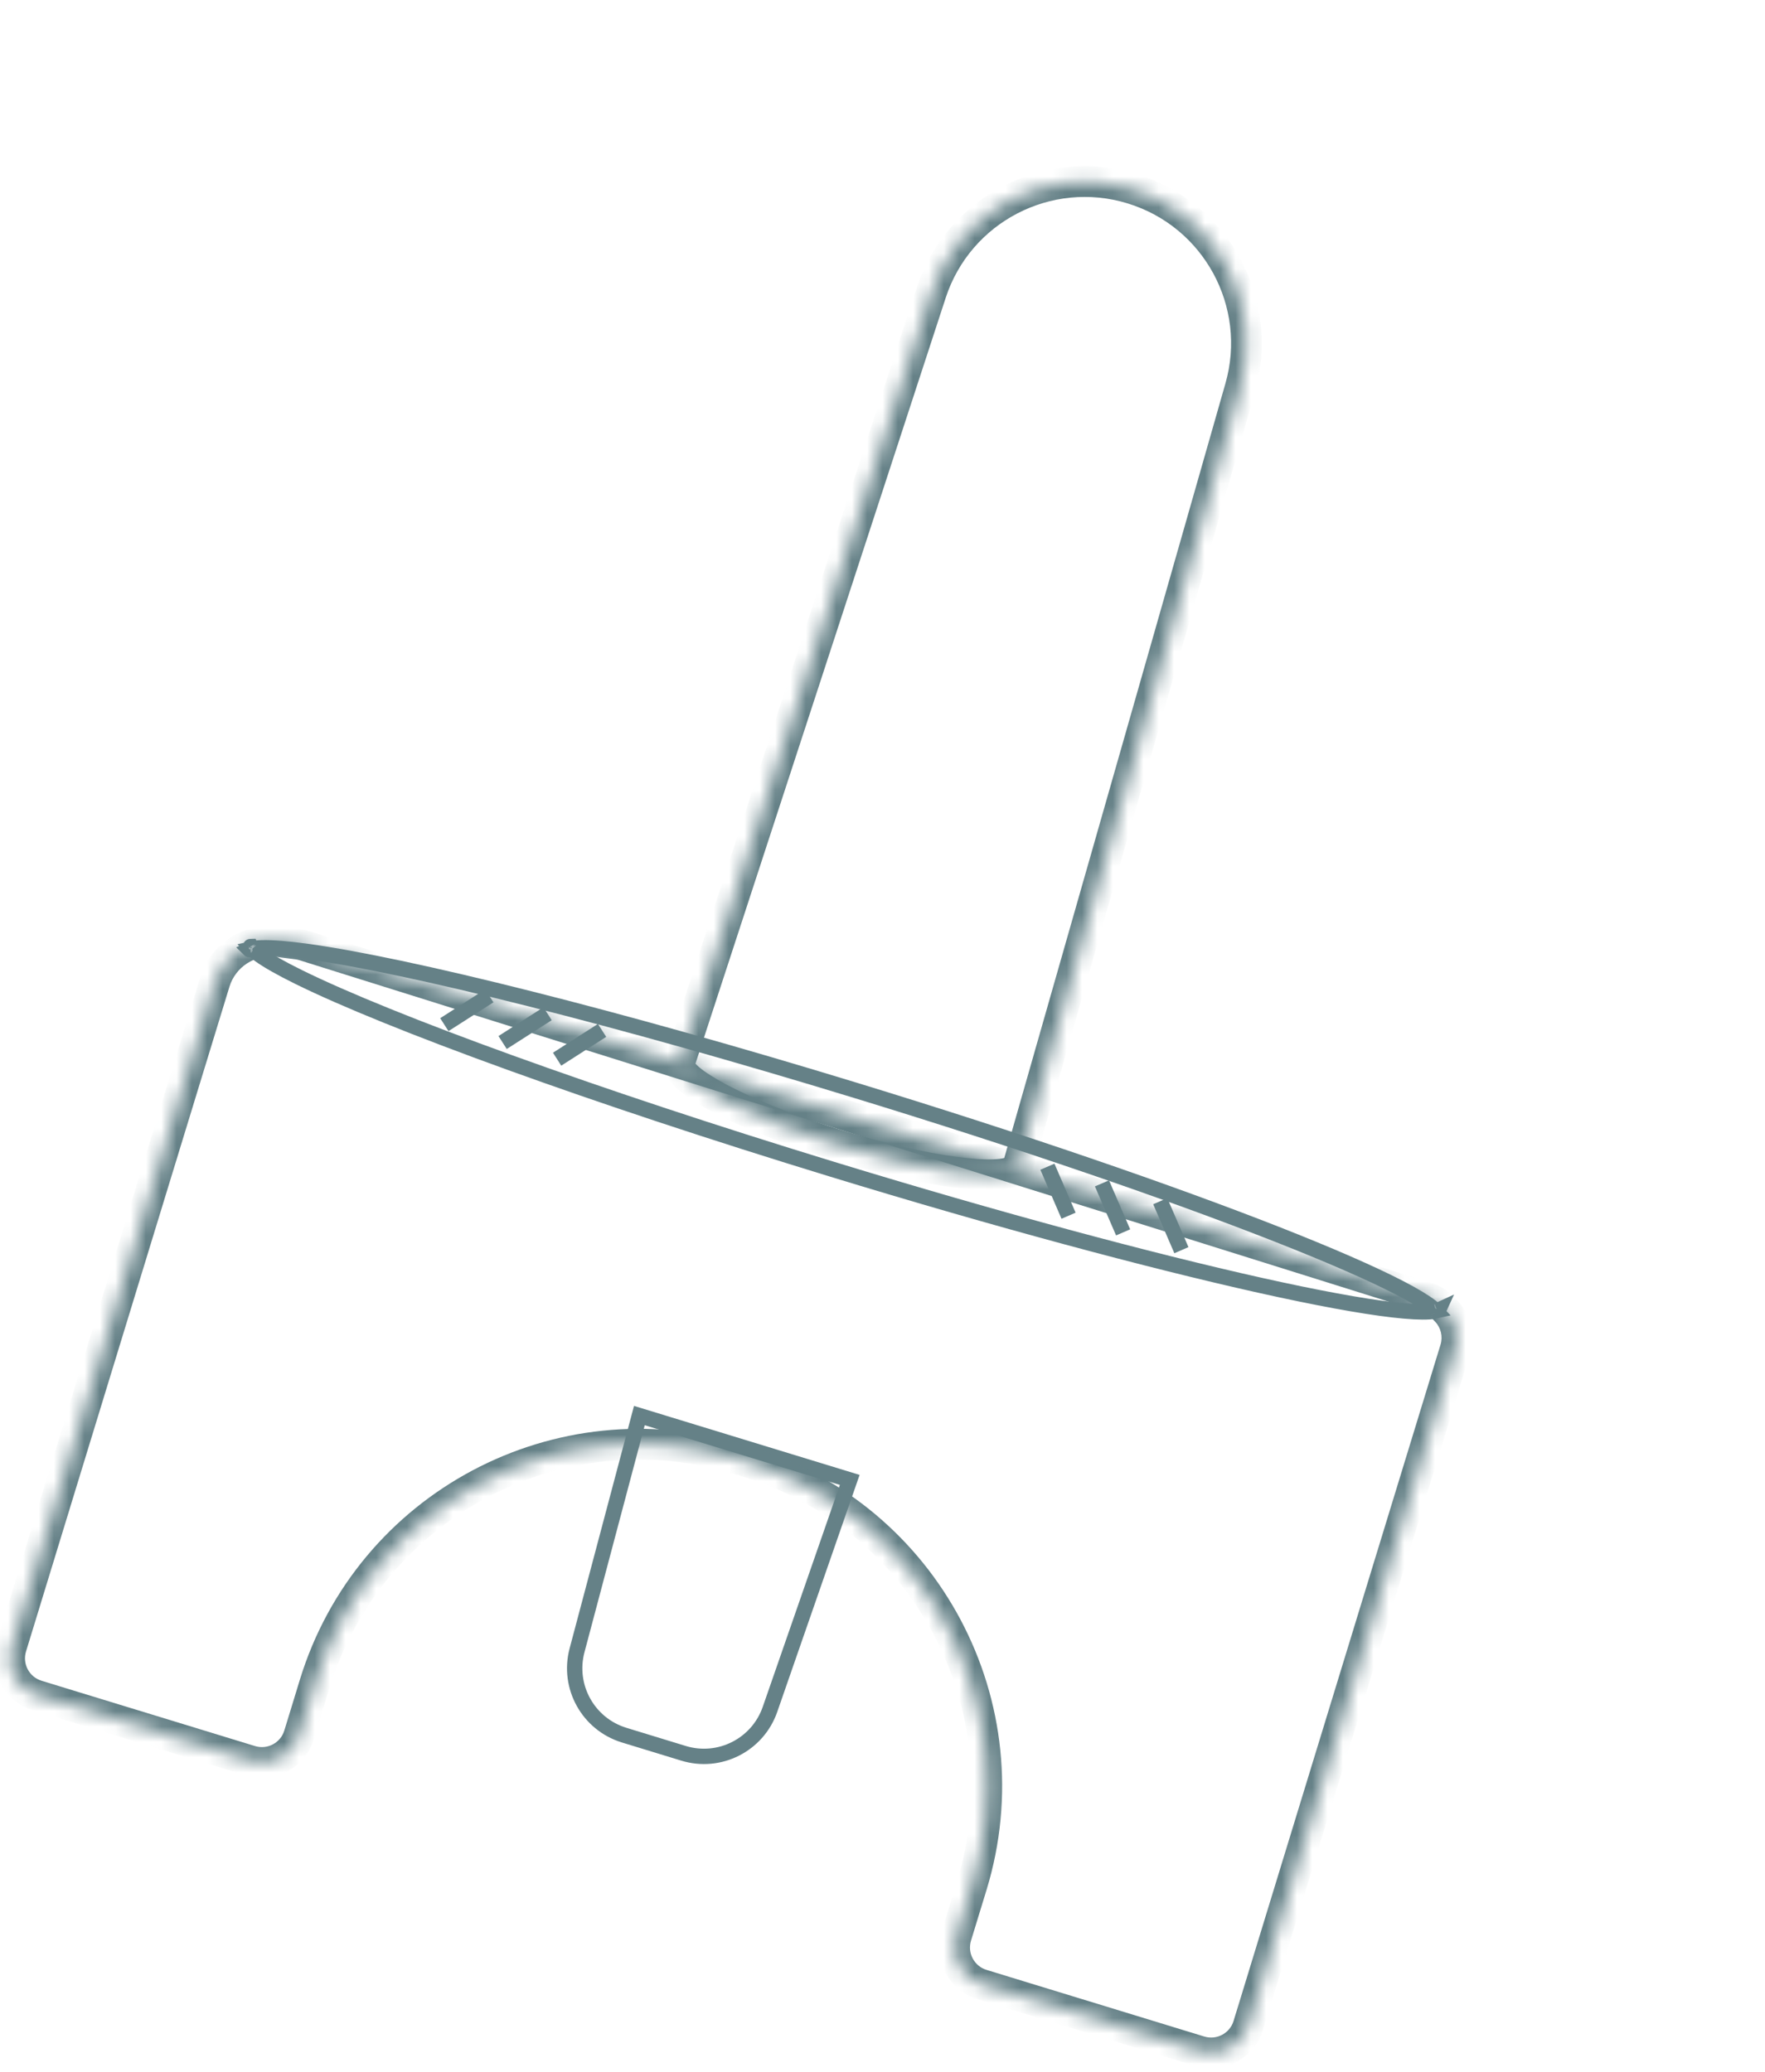 <?xml version="1.0" encoding="UTF-8"?>
<svg xmlns="http://www.w3.org/2000/svg" width="115" height="135" viewBox="0 0 115 135" fill="none">
  <path d="M37.597 107.537L41.659 92.237L55.365 96.43L50.169 111.384C49.365 113.697 46.876 114.96 44.535 114.244L40.666 113.06C38.325 112.343 36.969 109.904 37.597 107.537Z" stroke="#658187"></path>
  <mask id="nasal-icon-mask" fill="white">
    <path fill-rule="evenodd" clip-rule="evenodd" d="M18.098 61.354C16.267 61.12 14.533 62.239 13.993 64.004L0.739 107.317C0.331 108.652 1.082 110.065 2.416 110.473L16.325 114.729C17.66 115.137 19.073 114.387 19.481 113.052L20.492 109.748C24.065 98.072 36.427 91.502 48.103 95.075L48.649 95.243C60.325 98.815 66.895 111.177 63.322 122.853L62.31 126.158C61.902 127.492 62.653 128.905 63.987 129.314L78.174 133.655C79.509 134.063 80.921 133.312 81.33 131.978L94.815 87.909C95.082 87.036 94.857 86.087 94.228 85.426L94.019 85.207C93.724 84.898 93.354 84.668 92.946 84.54L19.809 61.612C19.667 61.568 19.521 61.536 19.374 61.517L18.098 61.354Z"></path>
  </mask>
  <path fill-rule="evenodd" clip-rule="evenodd" d="M18.098 61.354C16.267 61.12 14.533 62.239 13.993 64.004L0.739 107.317C0.331 108.652 1.082 110.065 2.416 110.473L16.325 114.729C17.66 115.137 19.073 114.387 19.481 113.052L20.492 109.748C24.065 98.072 36.427 91.502 48.103 95.075L48.649 95.243C60.325 98.815 66.895 111.177 63.322 122.853L62.31 126.158C61.902 127.492 62.653 128.905 63.987 129.314L78.174 133.655C79.509 134.063 80.921 133.312 81.33 131.978L94.815 87.909C95.082 87.036 94.857 86.087 94.228 85.426L94.019 85.207C93.724 84.898 93.354 84.668 92.946 84.54L19.809 61.612C19.667 61.568 19.521 61.536 19.374 61.517L18.098 61.354Z"></path>
  <path d="M18.098 61.354L17.971 62.346L17.971 62.346L18.098 61.354ZM20.492 109.748L19.536 109.455L20.492 109.748ZM48.103 95.075L47.81 96.032L48.103 95.075ZM48.649 95.243L48.942 94.286L48.649 95.243ZM19.809 61.612L20.108 60.658L19.809 61.612ZM94.019 85.207L94.743 84.517L94.019 85.207ZM92.946 84.54L93.245 83.586L92.946 84.54ZM94.228 85.426L94.951 84.736L94.228 85.426ZM78.174 133.655L77.882 134.611L78.174 133.655ZM63.987 129.314L64.28 128.357L63.987 129.314ZM19.481 113.052L18.525 112.76L19.481 113.052ZM14.949 64.297C15.347 62.997 16.623 62.173 17.971 62.346L18.225 60.362C15.91 60.066 13.719 61.48 13.037 63.712L14.949 64.297ZM1.695 107.61L14.949 64.297L13.037 63.712L-0.217 107.025L1.695 107.61ZM16.618 113.773L2.709 109.517L2.123 111.429L16.033 115.685L16.618 113.773ZM20.437 113.345L21.448 110.04L19.536 109.455L18.525 112.76L20.437 113.345ZM21.448 110.04C24.86 98.892 36.662 92.62 47.81 96.032L48.396 94.119C36.191 90.385 23.27 97.251 19.536 109.455L21.448 110.04ZM47.81 96.032L48.357 96.199L48.942 94.286L48.396 94.119L47.81 96.032ZM48.357 96.199C59.505 99.61 65.777 111.413 62.365 122.561L64.278 123.146C68.012 110.942 61.146 98.021 48.942 94.286L48.357 96.199ZM62.365 122.561L61.354 125.865L63.267 126.451L64.278 123.146L62.365 122.561ZM78.467 132.699L64.28 128.357L63.695 130.27L77.882 134.611L78.467 132.699ZM93.859 87.616L80.374 131.685L82.286 132.271L95.771 88.202L93.859 87.616ZM93.295 85.897L93.504 86.116L94.951 84.736L94.743 84.517L93.295 85.897ZM19.51 62.566L92.647 85.494L93.245 83.586L20.108 60.658L19.51 62.566ZM17.971 62.346L19.247 62.509L19.5 60.525L18.225 60.362L17.971 62.346ZM20.108 60.658C19.91 60.596 19.707 60.551 19.5 60.525L19.247 62.509C19.336 62.52 19.424 62.539 19.51 62.566L20.108 60.658ZM94.743 84.517C94.331 84.085 93.815 83.764 93.245 83.586L92.647 85.494C92.894 85.571 93.117 85.71 93.295 85.897L94.743 84.517ZM95.771 88.202C96.144 86.983 95.831 85.659 94.951 84.736L93.504 86.116C93.884 86.515 94.02 87.089 93.859 87.616L95.771 88.202ZM77.882 134.611C79.744 135.181 81.716 134.133 82.286 132.271L80.374 131.685C80.127 132.492 79.273 132.945 78.467 132.699L77.882 134.611ZM61.354 125.865C60.784 127.728 61.832 129.7 63.695 130.27L64.28 128.357C63.474 128.111 63.02 127.257 63.267 126.451L61.354 125.865ZM16.033 115.685C17.895 116.255 19.867 115.207 20.437 113.345L18.525 112.76C18.278 113.566 17.424 114.02 16.618 113.773L16.033 115.685ZM-0.217 107.025C-0.787 108.887 0.261 110.859 2.123 111.429L2.709 109.517C1.902 109.27 1.449 108.416 1.695 107.61L-0.217 107.025Z" fill="#658187" mask="url(#nasal-icon-mask)"></path>
  <path d="M93.734 85.356C93.734 85.356 93.733 85.358 93.729 85.359C93.732 85.357 93.734 85.356 93.734 85.356ZM93.234 85.141C93.376 85.251 93.479 85.344 93.55 85.419C93.449 85.442 93.312 85.461 93.133 85.473C92.596 85.508 91.804 85.468 90.767 85.348C88.7 85.109 85.753 84.563 82.131 83.756C74.894 82.141 65.014 79.49 54.21 76.184C38.62 71.414 25.407 66.596 19.461 63.663C18.311 63.096 17.454 62.61 16.909 62.218C16.689 62.059 16.536 61.927 16.438 61.823C16.577 61.792 16.778 61.768 17.049 61.76C17.72 61.74 18.702 61.816 19.973 61.99C26.542 62.886 40.189 66.288 55.778 71.058C66.582 74.364 76.254 77.696 83.156 80.408C86.609 81.765 89.357 82.963 91.204 83.921C92.131 84.402 92.81 84.812 93.234 85.141ZM16.321 61.669C16.321 61.669 16.322 61.671 16.323 61.675C16.321 61.671 16.32 61.669 16.321 61.669ZM16.254 61.885C16.254 61.885 16.256 61.884 16.26 61.882C16.256 61.884 16.255 61.886 16.254 61.885ZM93.665 85.569C93.667 85.572 93.667 85.574 93.667 85.574C93.667 85.574 93.666 85.572 93.665 85.569Z" stroke="#658187"></path>
  <path d="M39.228 67.141L36.299 69.016" stroke="#658187"></path>
  <path d="M35.678 66.055L32.748 67.93" stroke="#658187"></path>
  <path d="M31.881 64.891L28.951 66.766" stroke="#658187"></path>
  <path d="M68.244 76.022L69.623 79.215" stroke="#658187"></path>
  <path d="M71.799 77.107L73.178 80.301" stroke="#658187"></path>
  <path d="M75.596 78.268L76.975 81.461" stroke="#658187"></path>
  <mask id="nasal-icon-mask-2" fill="white">
    <path fill-rule="evenodd" clip-rule="evenodd" d="M66.155 76.21L66.25 76.239L80.806 25.259C82.382 19.74 79.248 13.976 73.76 12.296C68.271 10.617 62.449 13.641 60.666 19.097L44.32 69.13C44.298 69.163 44.282 69.198 44.27 69.235C44.26 69.268 44.255 69.301 44.253 69.335L44.202 69.492L44.278 69.516C44.652 70.724 49.054 72.916 54.674 74.636C60.294 76.356 65.169 77.002 66.155 76.21Z"></path>
  </mask>
  <path fill-rule="evenodd" clip-rule="evenodd" d="M66.155 76.21L66.25 76.239L80.806 25.259C82.382 19.74 79.248 13.976 73.76 12.296C68.271 10.617 62.449 13.641 60.666 19.097L44.32 69.13C44.298 69.163 44.282 69.198 44.27 69.235C44.26 69.268 44.255 69.301 44.253 69.335L44.202 69.492L44.278 69.516C44.652 70.724 49.054 72.916 54.674 74.636C60.294 76.356 65.169 77.002 66.155 76.21Z"></path>
  <path d="M66.25 76.239L65.957 77.195L66.932 77.494L67.212 76.514L66.25 76.239ZM66.155 76.21L66.448 75.254L65.942 75.099L65.529 75.43L66.155 76.21ZM80.806 25.259L79.844 24.985L79.844 24.985L80.806 25.259ZM73.76 12.296L73.467 13.252L73.76 12.296ZM60.666 19.097L61.617 19.407L60.666 19.097ZM44.32 69.13L45.156 69.678L45.229 69.567L45.27 69.441L44.32 69.13ZM44.253 69.335L45.203 69.646L45.245 69.518L45.252 69.384L44.253 69.335ZM44.202 69.492L43.251 69.182L42.934 70.15L43.909 70.449L44.202 69.492ZM44.278 69.516L45.233 69.22L45.077 68.715L44.571 68.56L44.278 69.516ZM66.543 75.283L66.448 75.254L65.862 77.166L65.957 77.195L66.543 75.283ZM79.844 24.985L65.288 75.965L67.212 76.514L81.767 25.534L79.844 24.985ZM73.467 13.252C78.435 14.772 81.271 19.99 79.844 24.985L81.767 25.534C83.493 19.491 80.062 13.179 74.052 11.34L73.467 13.252ZM61.617 19.407C63.23 14.469 68.5 11.732 73.467 13.252L74.052 11.34C68.043 9.501 61.667 12.812 59.716 18.786L61.617 19.407ZM45.27 69.441L61.617 19.407L59.716 18.786L43.369 68.819L45.27 69.441ZM45.226 69.528C45.209 69.585 45.184 69.636 45.156 69.678L43.484 68.582C43.412 68.691 43.354 68.812 43.314 68.943L45.226 69.528ZM45.252 69.384C45.249 69.43 45.242 69.478 45.226 69.528L43.314 68.943C43.279 69.057 43.26 69.172 43.254 69.287L45.252 69.384ZM45.152 69.803L45.203 69.646L43.302 69.025L43.251 69.182L45.152 69.803ZM44.571 68.56L44.494 68.536L43.909 70.449L43.986 70.472L44.571 68.56ZM54.967 73.68C52.195 72.832 49.742 71.872 47.952 70.988C47.054 70.544 46.348 70.131 45.858 69.775C45.613 69.597 45.442 69.447 45.333 69.329C45.213 69.202 45.217 69.165 45.233 69.22L43.323 69.812C43.434 70.168 43.656 70.465 43.871 70.695C44.096 70.935 44.374 71.168 44.682 71.392C45.298 71.841 46.114 72.31 47.066 72.781C48.975 73.724 51.533 74.721 54.381 75.592L54.967 73.68ZM65.529 75.43C65.573 75.394 65.556 75.427 65.385 75.466C65.229 75.501 65.003 75.53 64.7 75.541C64.095 75.562 63.279 75.509 62.287 75.374C60.308 75.106 57.738 74.528 54.967 73.68L54.381 75.592C57.23 76.464 59.908 77.07 62.018 77.356C63.07 77.499 64.009 77.566 64.77 77.539C65.151 77.526 65.512 77.489 65.833 77.415C66.139 77.345 66.49 77.224 66.781 76.99L65.529 75.43Z" fill="#658187" mask="url(#nasal-icon-mask-2)"></path>
</svg>
